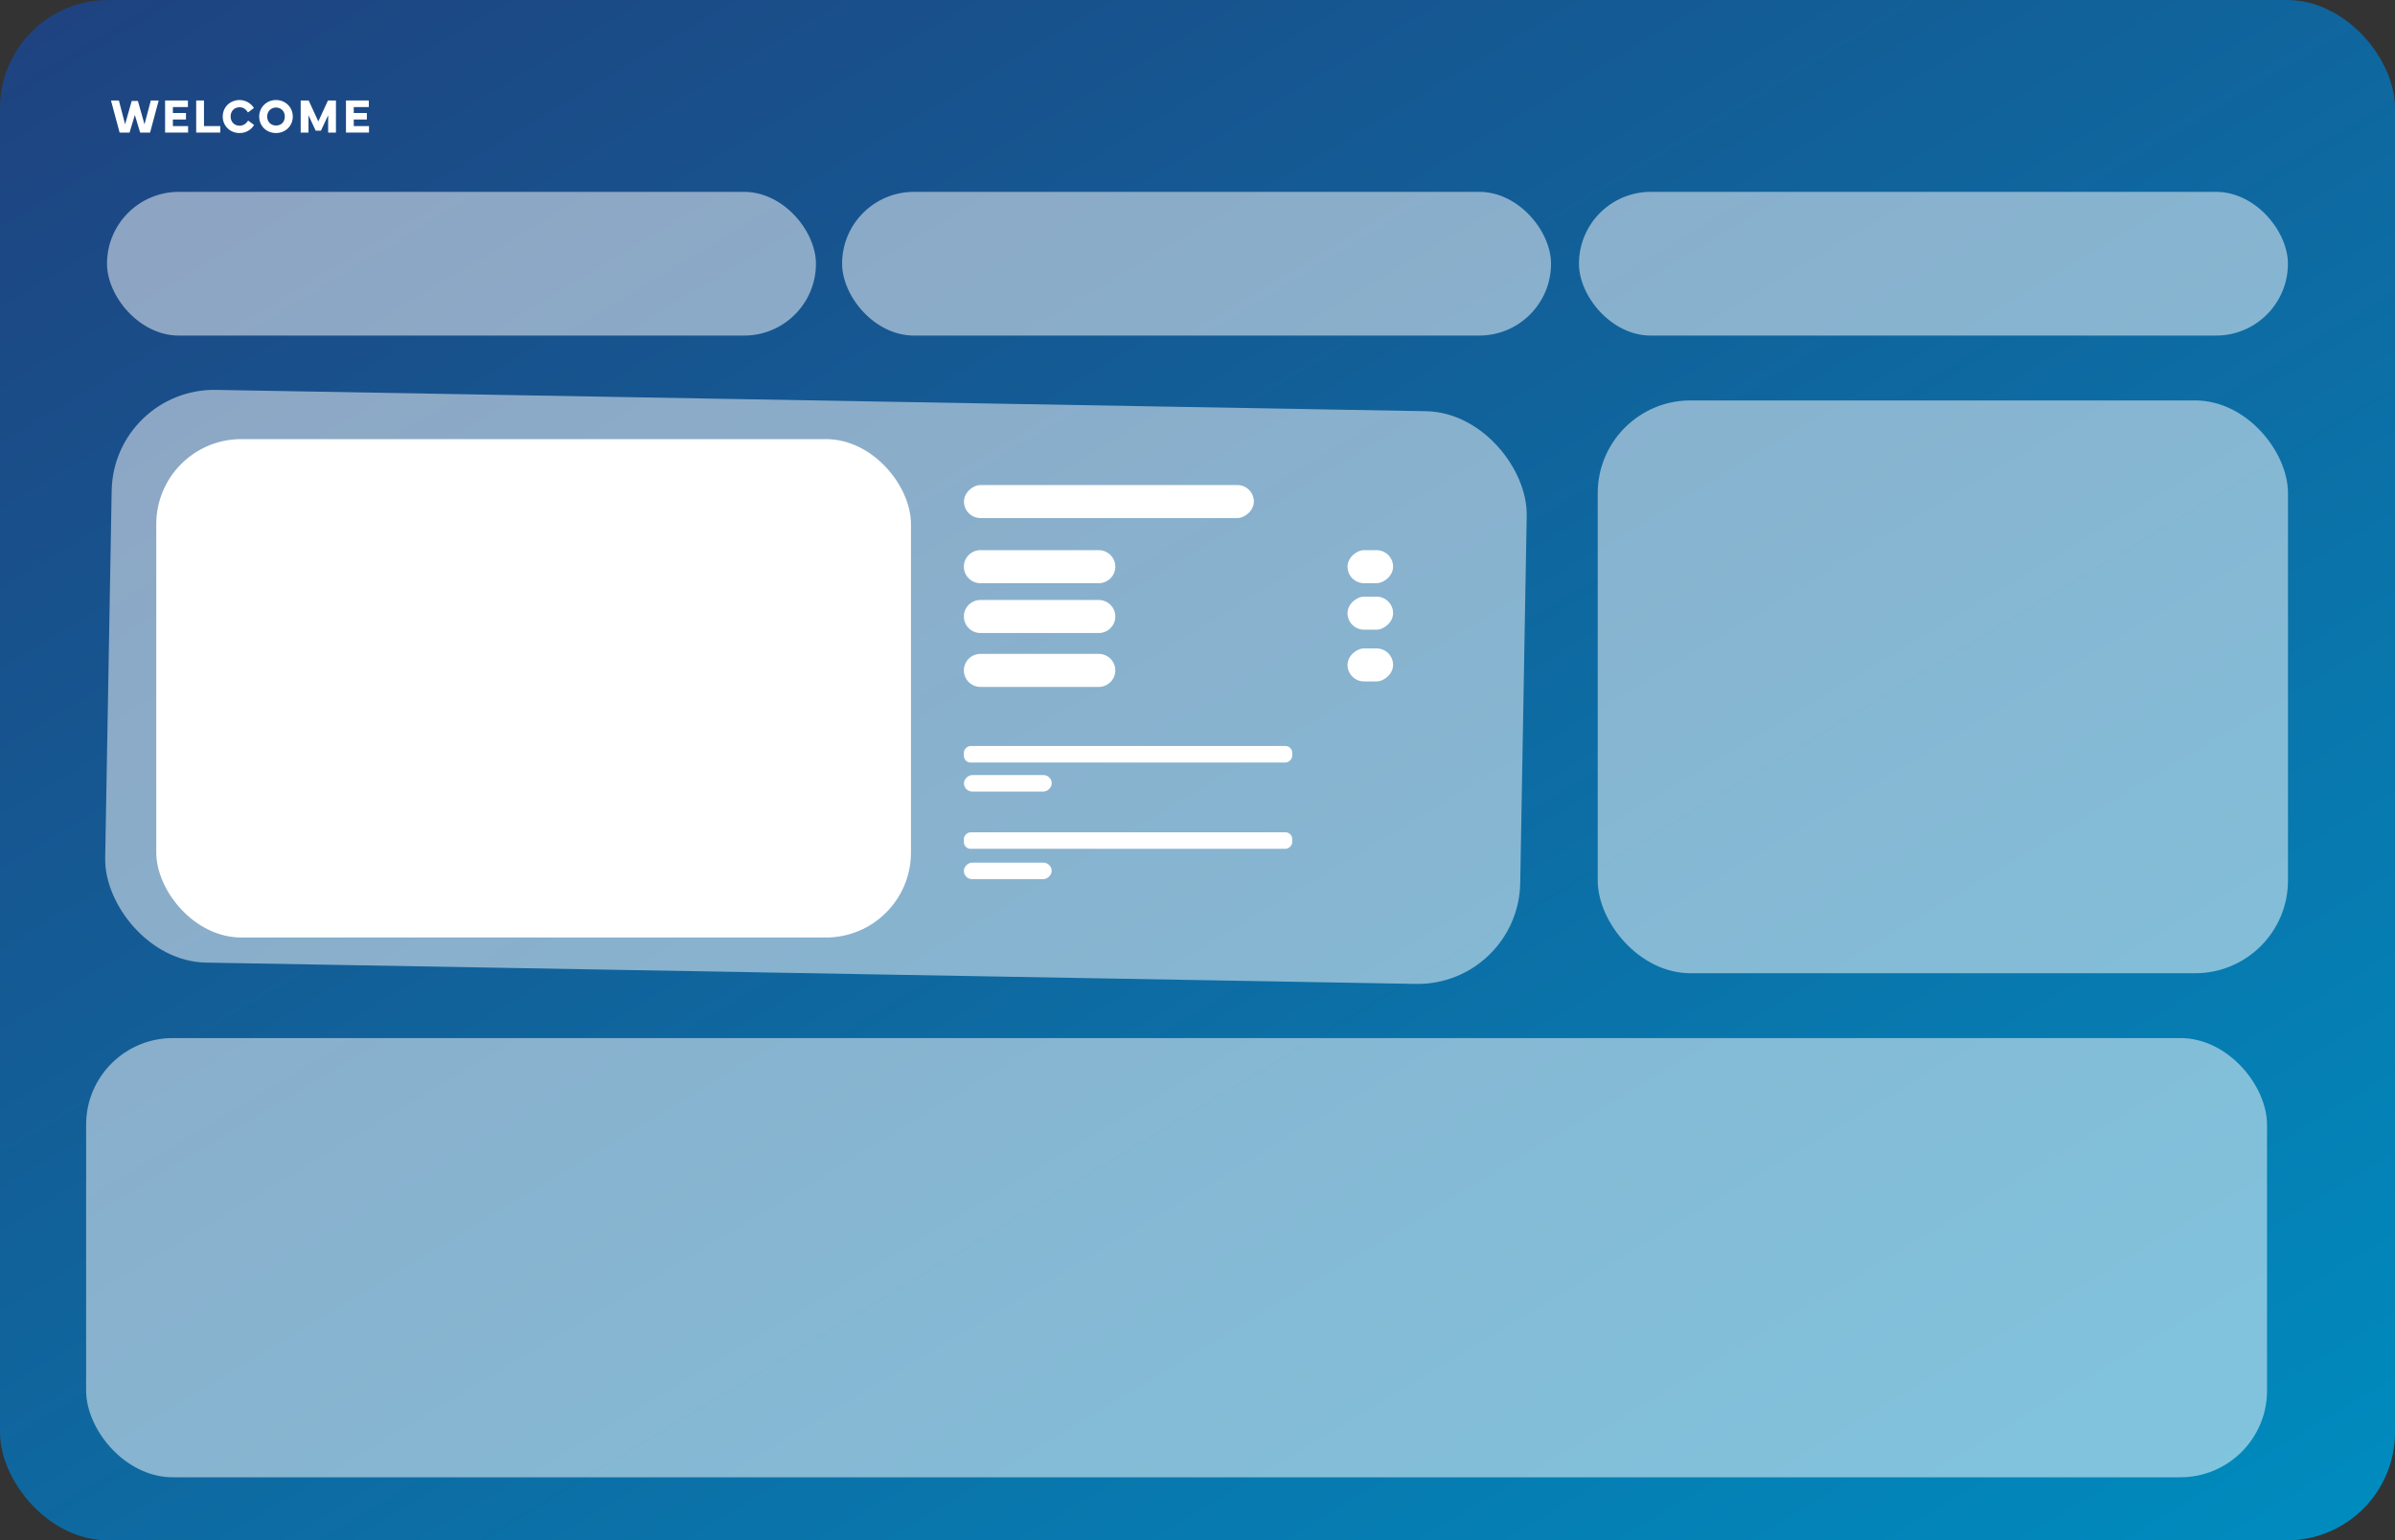 <?xml version="1.0" encoding="UTF-8"?><svg id="b" xmlns="http://www.w3.org/2000/svg" width="258.07" height="166.03" xmlns:xlink="http://www.w3.org/1999/xlink" viewBox="0 0 258.07 166.03"><rect x="0" y="0" width="258.07" height="166.03" fill="#333333" stroke="none"/><defs><linearGradient id="d" x1="60.29" y1="-31.21" x2="197.79" y2="197.24" gradientUnits="userSpaceOnUse"><stop offset="0" stop-color="#1e4380"/><stop offset="1" stop-color="#008bbe"/></linearGradient></defs><g id="c"><rect width="258.07" height="166.03" rx="11.65" ry="11.65" fill="url(#d)" stroke-width="0"/><path d="m12.81,10.83l.67,2.57.71-2.52h.67l.71,2.52.68-2.57h.85l-.93,3.46h-1.07l-.57-1.9-.57,1.9h-1.07l-.93-3.46h.85Z" fill="#fff" stroke-width="0"/><path d="m17.8,10.83h2.45v.71h-1.62v.64h1.41v.7h-1.41v.71h1.64v.7h-2.48v-3.46Z" fill="#fff" stroke-width="0"/><path d="m23.73,14.29h-2.59v-3.46h.84v2.76h1.76v.7Z" fill="#fff" stroke-width="0"/><path d="m24,12.56c0-1.02.8-1.78,1.82-1.78.61,0,1.23.34,1.54.86l-.64.48c-.21-.32-.47-.56-.9-.56-.58,0-.97.42-.97.99s.38,1,.97,1c.38,0,.68-.19.92-.55l.64.47c-.33.54-.9.87-1.56.87-1.03,0-1.82-.76-1.82-1.78Z" fill="#fff" stroke-width="0"/><path d="m27.93,12.56c0-1,.8-1.78,1.81-1.78s1.81.78,1.81,1.78-.78,1.78-1.81,1.78-1.81-.76-1.81-1.78Zm.86,0c0,.55.38.97.95.97s.95-.39.95-.97-.41-.97-.95-.97-.95.41-.95.97Z" fill="#fff" stroke-width="0"/><path d="m32.4,10.83h.86l1.04,2.26,1.04-2.26h.86v3.46h-.84v-1.87l-.78,1.67h-.56l-.78-1.67v1.87h-.84v-3.46Z" fill="#fff" stroke-width="0"/><path d="m37.29,10.83h2.45v.71h-1.62v.64h1.41v.7h-1.41v.71h1.64v.7h-2.48v-3.46Z" fill="#fff" stroke-width="0"/><rect x="11.53" y="20.68" width="76.39" height="15.49" rx="7.74" ry="7.74" fill="#fff" opacity=".5" stroke-width="0"/><rect x="90.74" y="20.68" width="76.39" height="15.49" rx="7.74" ry="7.74" fill="#fff" opacity=".5" stroke-width="0"/><rect x="170.14" y="20.68" width="76.39" height="15.49" rx="7.74" ry="7.74" fill="#fff" opacity=".5" stroke-width="0"/><rect x="172.16" y="43.16" width="74.38" height="61.74" rx="10" ry="10" fill="#fff" opacity=".5" stroke-width="0"/><rect x="9.28" y="111.89" width="235" height="47.34" rx="9.34" ry="9.34" fill="#fff" opacity=".5" stroke-width="0"/><rect x="11.68" y="43.16" width="152.5" height="61.74" rx="11.06" ry="11.06" transform="translate(1.31 -1.53) rotate(1.01)" fill="#fff" opacity=".5" stroke-width="0"/><rect x="117.7" y="38.44" width="3.56" height="31.24" rx="1.78" ry="1.78" transform="translate(173.55 -65.42) rotate(90)" fill="#fff" stroke-width="0"/><path d="m103.86,61.08h0c0-.98.8-1.78,1.78-1.78h12.76c.98,0,1.78.8,1.78,1.78h0c0,.98-.8,1.78-1.78,1.78h-12.76c-.98,0-1.78-.8-1.78-1.78Zm1.78,7.15h12.76c.98,0,1.78-.8,1.78-1.78h0c0-.98-.8-1.78-1.78-1.78h-12.76c-.98,0-1.78.8-1.78,1.78h0c0,.98.8,1.78,1.78,1.78Z" fill="#fff" stroke-width="0"/><path d="m103.86,72.26h0c0-.98.8-1.78,1.78-1.78h12.76c.98,0,1.78.8,1.78,1.78h0c0,.98-.8,1.78-1.78,1.78h-12.76c-.98,0-1.78-.8-1.78-1.78Z" fill="#fff" stroke-width="0"/><rect x="145.87" y="58.63" width="3.56" height="4.91" rx="1.78" ry="1.78" transform="translate(208.74 -86.57) rotate(90)" fill="#fff" stroke-width="0"/><rect x="145.87" y="63.64" width="3.56" height="4.91" rx="1.78" ry="1.78" transform="translate(213.75 -81.56) rotate(90)" fill="#fff" stroke-width="0"/><rect x="145.87" y="69.22" width="3.56" height="4.91" rx="1.78" ry="1.78" transform="translate(219.33 -75.98) rotate(90)" fill="#fff" stroke-width="0"/><rect x="120.66" y="63.61" width="1.78" height="35.38" rx=".72" ry=".72" transform="translate(202.85 -40.25) rotate(90)" fill="#fff" stroke-width="0"/><rect x="107.7" y="79.7" width="1.78" height="9.46" rx=".89" ry=".89" transform="translate(193.03 -24.16) rotate(90)" fill="#fff" stroke-width="0"/><rect x="107.7" y="89.14" width="1.78" height="9.46" rx=".89" ry=".89" transform="translate(202.46 -14.72) rotate(90)" fill="#fff" stroke-width="0"/><rect x="120.66" y="72.91" width="1.78" height="35.38" rx=".72" ry=".72" transform="translate(212.15 -30.95) rotate(90)" fill="#fff" stroke-width="0"/><rect x="16.84" y="47.33" width="81.32" height="53.72" rx="9.16" ry="9.16" fill="#fff" stroke-width="0"/></g></svg>